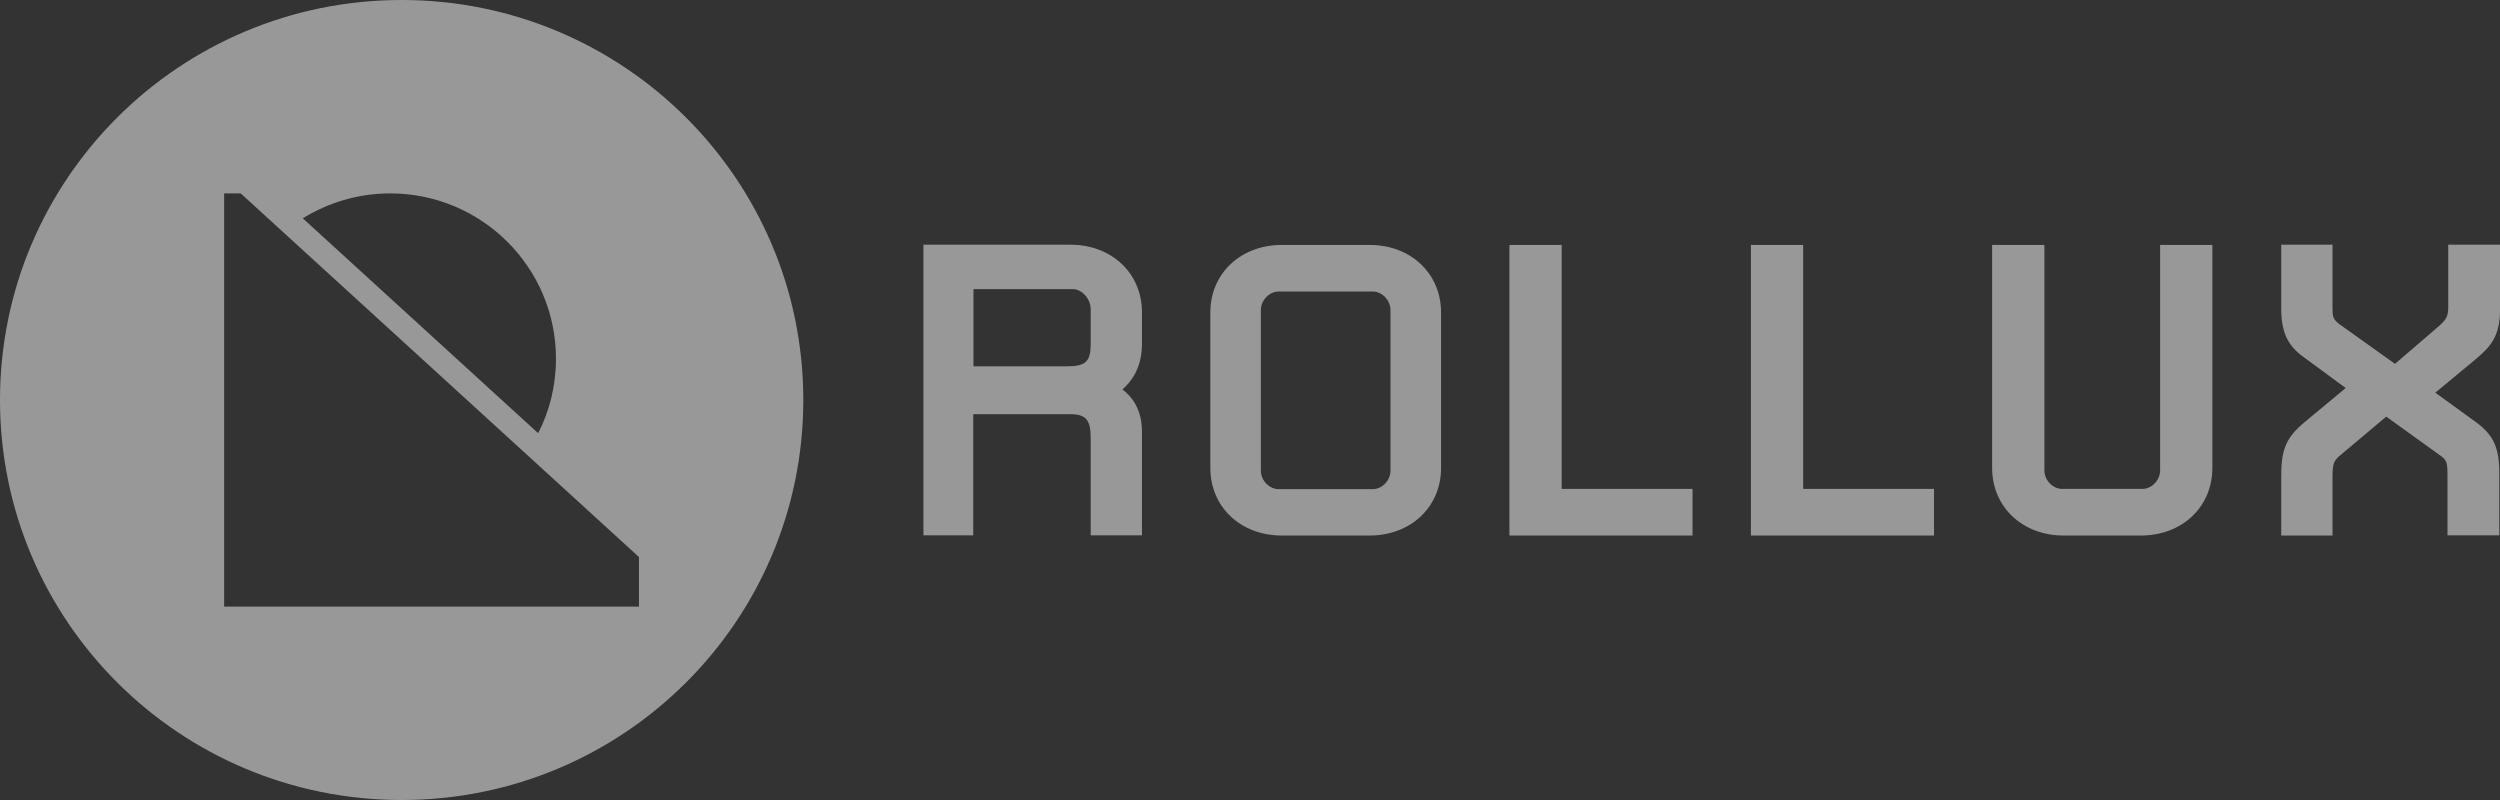 <svg width="75" height="24" viewBox="0 0 75 24" fill="none" xmlns="http://www.w3.org/2000/svg">
<rect x="0" y="0" width="75" height="24" fill="#333333" stroke="none"/>
<g id="Vector">
<path d="M32.721 16.066V13.15C32.721 12.593 32.581 12.425 32.098 12.425H29.197V16.059H27.703V7.341H32.112C33.35 7.341 34.259 8.198 34.259 9.37V10.315C34.259 11.048 33.929 11.458 33.673 11.685C33.944 11.883 34.259 12.271 34.259 12.945V16.059H32.721V16.066ZM32.721 9.275C32.721 8.96 32.45 8.674 32.193 8.674H29.204V10.989H32.025C32.581 10.989 32.721 10.835 32.721 10.315V9.275Z" fill="#FEFEFE" fill-opacity="0.5"/>
<path d="M41.086 16.066H38.456C37.218 16.066 36.31 15.209 36.31 14.037V9.377C36.31 8.205 37.218 7.348 38.456 7.348H41.086C42.324 7.348 43.232 8.205 43.232 9.377V14.037C43.232 15.209 42.324 16.066 41.086 16.066ZM41.715 9.304C41.715 9.004 41.459 8.747 41.188 8.747H38.353C38.082 8.747 37.826 9.004 37.826 9.304V14.117C37.826 14.418 38.082 14.674 38.353 14.674H41.188C41.459 14.674 41.715 14.418 41.715 14.117V9.304Z" fill="#FEFEFE" fill-opacity="0.5"/>
<path d="M45.283 16.066V7.348H46.85V14.667H50.776V16.066H45.283Z" fill="#FEFEFE" fill-opacity="0.5"/>
<path d="M52.527 16.066V7.348H54.095V14.667H58.021V16.066H52.527Z" fill="#FEFEFE" fill-opacity="0.5"/>
<path d="M64.232 16.066H61.91C60.672 16.066 59.764 15.209 59.764 14.037V7.348H61.332V14.11C61.332 14.41 61.588 14.667 61.859 14.667H64.276C64.547 14.667 64.804 14.41 64.804 14.11V7.348H66.371V14.037C66.371 15.209 65.463 16.066 64.225 16.066H64.232Z" fill="#FEFEFE" fill-opacity="0.5"/>
<path d="M74.253 10.791L73.059 11.78L74.282 12.667C74.81 13.055 74.978 13.436 74.978 14.183V16.059H73.425V14.3C73.425 13.846 73.41 13.802 73.154 13.626L71.587 12.498L70.246 13.626C70.004 13.824 69.975 13.883 69.975 14.366V16.066H68.437V14.308C68.437 13.553 68.539 13.165 69.118 12.681L70.371 11.641L69.147 10.74C68.693 10.425 68.437 10.051 68.437 9.267V7.341H69.975V9.216C69.975 9.516 69.99 9.575 70.188 9.729L71.85 10.916L73.161 9.788C73.388 9.59 73.447 9.487 73.447 9.216V7.341H75V9.311C75 10.081 74.714 10.41 74.26 10.784L74.253 10.791Z" fill="#FEFEFE" fill-opacity="0.5"/>
<path d="M12.05 0C5.391 0 0 5.37 0 12C0 18.63 5.391 24 12.05 24C18.708 24 24.099 18.63 24.099 12C24.099 5.37 18.701 0 12.05 0ZM11.705 5.802C14.452 5.802 16.679 8.022 16.679 10.762C16.679 11.568 16.488 12.33 16.144 12.996L9.083 6.549C9.845 6.081 10.738 5.802 11.705 5.802ZM19.169 18.198H6.724V5.802H7.222L19.169 16.711V18.198Z" fill="#FEFEFE" fill-opacity="0.5"/>
</g>
</svg>
